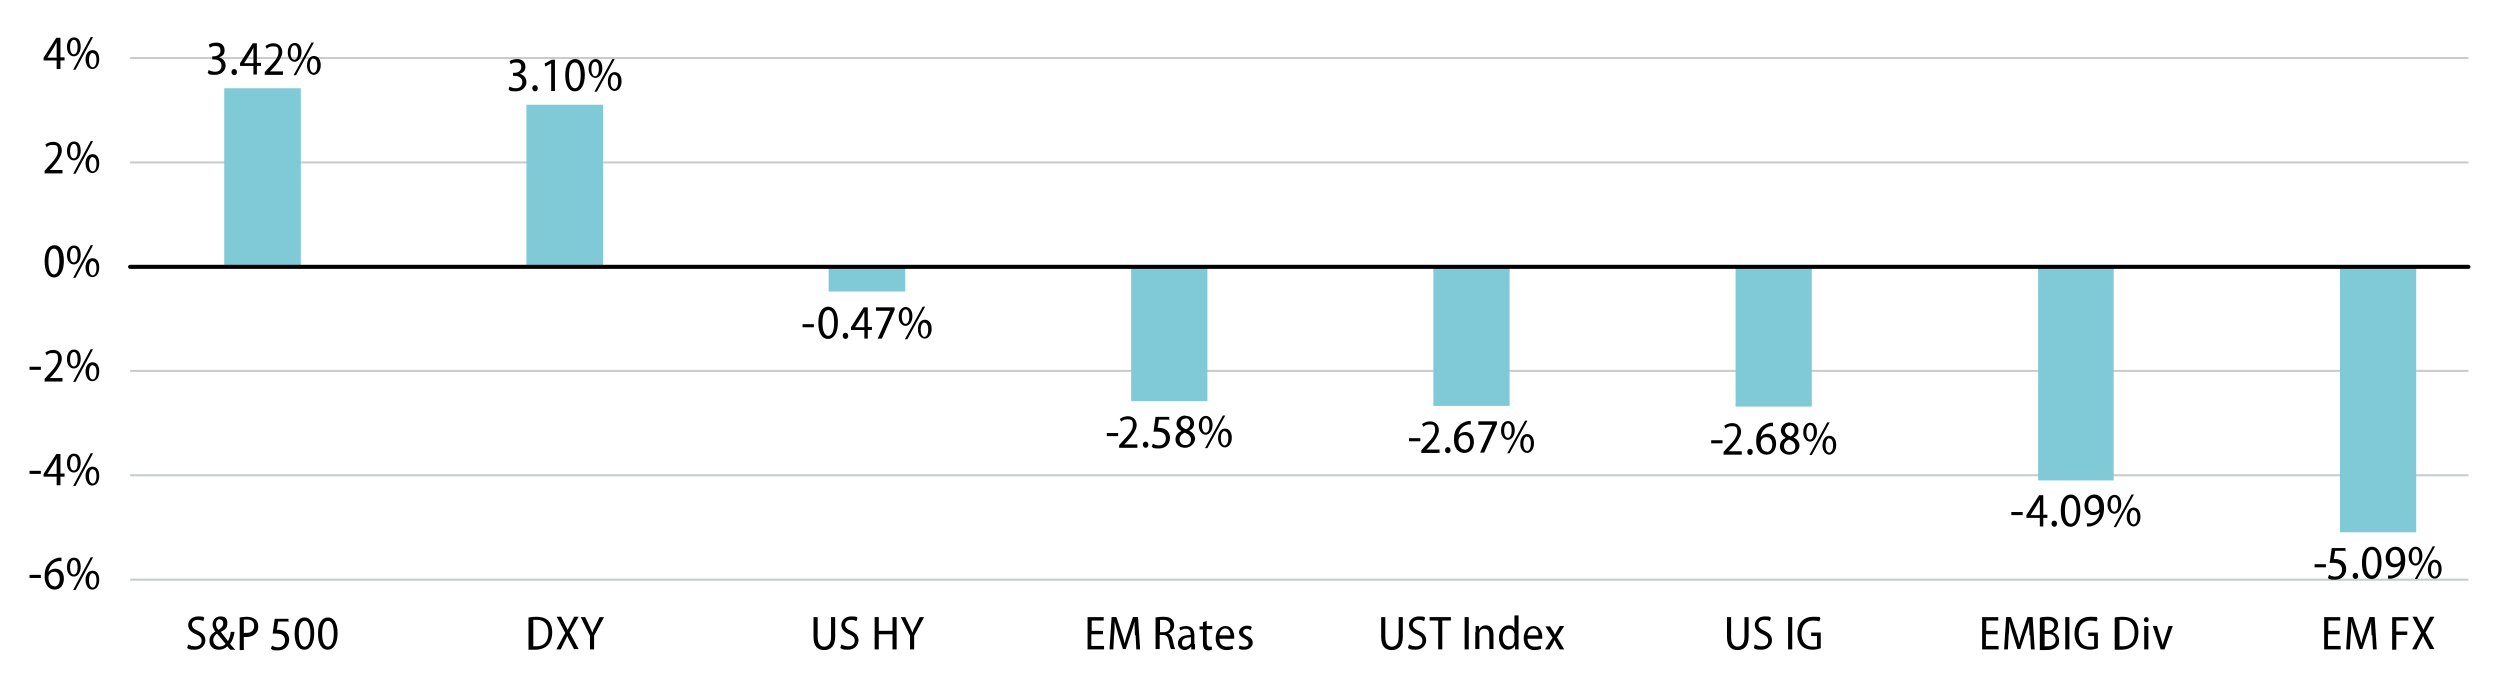 <?xml version="1.0" encoding="UTF-8"?>
<svg id="Layer_2" data-name="Layer 2" xmlns="http://www.w3.org/2000/svg" version="1.1" viewBox="0 0 728 196">
  <defs>
    <style>
      .cls-1 {
        fill: #000;
      }

      .cls-1, .cls-2, .cls-3 {
        stroke-width: 0px;
      }

      .cls-2 {
        fill: #80cad8;
      }

      .cls-4 {
        stroke: #c8ccce;
        stroke-miterlimit: 10;
        stroke-width: .6px;
      }

      .cls-4, .cls-5 {
        fill: none;
      }

      .cls-5 {
        stroke: #000;
        stroke-linecap: round;
        stroke-linejoin: round;
        stroke-width: 1.2px;
      }

      .cls-3 {
        fill: #fff;
      }
    </style>
  </defs>
  <rect class="cls-3" width="728" height="196"/>
  <g>
    <path class="cls-4" d="M37.9,168.8h680.9M37.9,138.4h680.9M37.9,108h680.9M37.9,47.3h680.9M37.9,16.9h680.9"/>
    <g>
      <path class="cls-1" d="M60.8,20.4c.3.2,1.1.5,1.8.5,1.4,0,1.9-.9,1.9-1.8,0-1.2-1-1.8-2.2-1.8h-.5v-.9h.5c.8,0,1.9-.5,1.9-1.6s-.5-1.4-1.5-1.4-1.2.3-1.6.5l-.3-.9c.4-.3,1.3-.6,2.2-.6,1.6,0,2.4,1,2.4,2.2s-.5,1.7-1.6,2.1h0c1,.3,1.9,1.1,1.9,2.4s-1.1,2.7-3.1,2.7-1.7-.3-2.1-.6l.3-.9Z"/>
      <path class="cls-1" d="M68.2,21.9c-.4,0-.8-.4-.8-.9s.3-.9.8-.9.8.4.8.9-.3.9-.8.9h0Z"/>
      <path class="cls-1" d="M73.8,21.7v-2.5h-3.9v-.8l3.7-5.8h1.2v5.7h1.2v.9h-1.2v2.5h-1.1ZM73.8,18.3v-2.9c0-.5,0-1,0-1.5h0c-.3.6-.5,1-.8,1.5l-1.9,3h0s2.7,0,2.7,0Z"/>
      <path class="cls-1" d="M77.1,21.7v-.7l.9-1c1.9-2,3.1-3.3,3.1-4.8s-.4-1.7-1.6-1.7-1.4.4-1.8.7l-.4-.8c.5-.4,1.4-.8,2.3-.8,1.8,0,2.6,1.3,2.6,2.6s-1.2,3.1-2.9,4.9l-.7.7h0s3.8,0,3.8,0v1h-5.4Z"/>
      <path class="cls-1" d="M85.8,12.5c1.2,0,2,1,2,2.7s-1,2.8-2,2.8-2-1-2-2.7c0-1.8.9-2.8,2.1-2.8h0ZM85.7,13.2c-.7,0-1.1,1-1.1,2.1,0,1.1.4,2.1,1.1,2.1s1.1-1,1.1-2.1-.3-2.1-1.1-2.1h0ZM85.5,21.9l5.2-9.5h.7l-5.2,9.5h-.8ZM91.4,16.3c1.2,0,2,1,2,2.7s-1,2.8-2,2.8-2-1-2-2.7c0-1.8.9-2.8,2-2.8h0ZM91.3,17c-.7,0-1.1,1-1.1,2.1,0,1.1.4,2.1,1.1,2.1s1.1-1,1.1-2.1-.3-2-1.1-2h0Z"/>
    </g>
    <g>
      <path class="cls-1" d="M148.4,25.2c.3.2,1.1.5,1.8.5,1.4,0,1.9-.9,1.9-1.8,0-1.2-1-1.8-2.2-1.8h-.5v-.9h.5c.8,0,1.9-.5,1.9-1.6s-.5-1.4-1.5-1.4-1.2.3-1.6.5l-.3-.9c.4-.3,1.3-.6,2.2-.6,1.6,0,2.4,1,2.4,2.2s-.5,1.7-1.6,2.1h0c1,.3,1.9,1.1,1.9,2.4s-1.1,2.7-3.1,2.7-1.7-.3-2.1-.6l.3-.9Z"/>
      <path class="cls-1" d="M155.8,26.6c-.4,0-.8-.4-.8-.9s.3-.9.8-.9.8.4.8.9-.3.9-.8.9h0Z"/>
      <path class="cls-1" d="M160.4,18.5h0l-1.6.9-.2-.9,2-1.1h1v9.1h-1.1v-8Z"/>
      <path class="cls-1" d="M167.4,26.6c-1.7,0-2.8-1.7-2.8-4.7,0-3.1,1.2-4.7,2.9-4.7s2.8,1.7,2.8,4.6-1.1,4.8-2.9,4.8h0ZM167.4,25.7c1.1,0,1.7-1.5,1.7-3.8s-.5-3.7-1.7-3.7-1.7,1.5-1.7,3.7c0,2.3.6,3.8,1.7,3.8h0Z"/>
      <path class="cls-1" d="M173.4,17.2c1.2,0,2,1,2,2.7s-1,2.8-2,2.8-2-1-2-2.7c0-1.8.9-2.8,2.1-2.8h0ZM173.3,18c-.7,0-1.1,1-1.1,2.1,0,1.1.4,2.1,1.1,2.1s1.1-1,1.1-2.1-.3-2.1-1.1-2.1h0ZM173.1,26.7l5.2-9.5h.7l-5.2,9.5h-.8ZM179,21c1.2,0,2,1,2,2.7s-1,2.8-2,2.8-2-1-2-2.7c0-1.8.9-2.8,2-2.8h0ZM178.9,21.7c-.7,0-1.1,1-1.1,2.1,0,1.1.4,2.1,1.1,2.1s1.1-1,1.1-2.1-.3-2-1.1-2h0Z"/>
    </g>
    <g>
      <path class="cls-1" d="M237,94.4v.9h-3.3v-.9h3.3Z"/>
      <path class="cls-1" d="M241.1,98.7c-1.7,0-2.8-1.7-2.8-4.7,0-3.1,1.2-4.7,2.9-4.7s2.8,1.7,2.8,4.6-1.1,4.8-2.9,4.8h0ZM241.2,97.8c1.1,0,1.7-1.5,1.7-3.8s-.5-3.7-1.7-3.7-1.7,1.5-1.7,3.7c0,2.3.6,3.8,1.7,3.8h0Z"/>
      <path class="cls-1" d="M246.2,98.7c-.4,0-.8-.4-.8-.9s.3-.9.8-.9.8.4.8.9-.3.9-.8.9h0Z"/>
      <path class="cls-1" d="M251.7,98.6v-2.5h-3.9v-.8l3.7-5.8h1.2v5.7h1.2v.9h-1.2v2.5h-1.1ZM251.7,95.2v-2.9c0-.5,0-1,0-1.5h0c-.3.6-.5,1-.8,1.5l-1.9,3h0s2.7,0,2.7,0Z"/>
      <path class="cls-1" d="M260.5,89.5v.8l-3.7,8.3h-1.2l3.6-8.1h0s-4.1,0-4.1,0v-1h5.3Z"/>
      <path class="cls-1" d="M263.7,89.4c1.2,0,2,1,2,2.7s-1,2.8-2,2.8-2-1-2-2.7c0-1.8.9-2.8,2.1-2.8h0ZM263.7,90.1c-.7,0-1.1,1-1.1,2.1,0,1.1.4,2.1,1.1,2.1s1.1-1,1.1-2.1-.3-2.1-1.1-2.1h0ZM263.5,98.8l5.2-9.5h.7l-5.2,9.5h-.8ZM269.3,93.1c1.2,0,2,1,2,2.7s-1,2.8-2,2.8-2-1-2-2.7c0-1.8.9-2.8,2-2.8h0ZM269.2,93.9c-.7,0-1.1,1-1.1,2.1,0,1.1.4,2.1,1.1,2.1s1.1-1,1.1-2.1-.3-2-1.1-2h0Z"/>
    </g>
    <g>
      <path class="cls-1" d="M325.6,126.1v.9h-3.3v-.9h3.3Z"/>
      <path class="cls-1" d="M325.9,130.3v-.7l.9-1c1.9-2,3.1-3.3,3.1-4.8s-.4-1.7-1.6-1.7-1.4.4-1.8.7l-.4-.8c.5-.4,1.4-.8,2.3-.8,1.8,0,2.6,1.3,2.6,2.6s-1.2,3.1-2.9,4.9l-.7.7h0s3.8,0,3.8,0v1h-5.4Z"/>
      <path class="cls-1" d="M333.6,130.4c-.4,0-.8-.4-.8-.9s.3-.9.8-.9.8.4.8.9-.3.9-.8.9h0Z"/>
      <path class="cls-1" d="M340.7,122.2h-3.2l-.4,2.4c.2,0,.3,0,.6,0,.6,0,1.3.2,1.9.6.6.4,1.1,1.2,1.1,2.3,0,1.8-1.3,3.1-3.2,3.1s-1.6-.2-2.1-.5l.3-.9c.4.2,1,.5,1.8.5,1.1,0,2-.7,2-2s-.8-2-2.5-2-.8,0-1.1,0l.6-4.3h4v1Z"/>
      <path class="cls-1" d="M345.3,121.1c1.6,0,2.4,1.1,2.4,2.2s-.4,1.6-1.4,2.1h0c1,.5,1.7,1.3,1.7,2.4s-1.2,2.6-2.9,2.6-2.8-1.1-2.8-2.4.7-2,1.7-2.5h0c-.9-.5-1.4-1.3-1.4-2.1,0-1.4,1.1-2.4,2.6-2.4h0ZM345.2,129.6c1,0,1.6-.6,1.6-1.6s-.7-1.6-1.8-2c-1,.4-1.5,1.1-1.5,1.9,0,1,.6,1.7,1.6,1.7h0ZM345.2,121.9c-.9,0-1.4.6-1.4,1.4s.7,1.4,1.6,1.7c.7-.3,1.2-.9,1.2-1.7s-.4-1.5-1.4-1.5h0Z"/>
      <path class="cls-1" d="M351.1,121.1c1.2,0,2,1,2,2.7s-1,2.8-2,2.8-2-1-2-2.7c0-1.8.9-2.8,2.1-2.8h0ZM351.1,121.8c-.7,0-1.1,1-1.1,2.1,0,1.1.4,2.1,1.1,2.1s1.1-1,1.1-2.1-.3-2.1-1.1-2.1h0ZM350.9,130.5l5.2-9.5h.7l-5.2,9.5h-.8ZM356.7,124.8c1.2,0,2,1,2,2.7s-1,2.8-2,2.8-2-1-2-2.7c0-1.8.9-2.8,2-2.8h0ZM356.6,125.5c-.7,0-1.1,1-1.1,2.1,0,1.1.4,2.1,1.1,2.1s1.1-1,1.1-2.1-.3-2-1.1-2h0Z"/>
    </g>
    <g>
      <path class="cls-1" d="M413.6,127.6v.9h-3.3v-.9h3.3Z"/>
      <path class="cls-1" d="M413.9,131.8v-.7l.9-1c1.9-2,3.1-3.3,3.1-4.8s-.4-1.7-1.6-1.7-1.4.4-1.8.7l-.4-.8c.5-.4,1.4-.8,2.3-.8,1.8,0,2.6,1.3,2.6,2.6s-1.2,3.1-2.9,4.9l-.7.7h0s3.8,0,3.8,0v1h-5.4Z"/>
      <path class="cls-1" d="M421.6,132c-.4,0-.8-.4-.8-.9s.3-.9.8-.9.8.4.8.9-.3.9-.8.9h0Z"/>
      <path class="cls-1" d="M428.5,123.6c-.2,0-.5,0-.9,0-1.8.3-2.7,1.8-2.9,3.2h0c.4-.6,1.1-1,2-1,1.5,0,2.5,1.1,2.5,2.9s-1,3.2-2.8,3.2-3-1.5-3-3.8.6-3.2,1.4-4.1c.7-.7,1.7-1.2,2.7-1.4.4,0,.6,0,.8,0v1ZM426.5,131c.9,0,1.6-.8,1.6-2.2s-.7-2.1-1.7-2.1-1.3.4-1.6,1.1c0,.1-.1.3-.1.5,0,1.6.7,2.6,1.8,2.6h0Z"/>
      <path class="cls-1" d="M435.9,122.7v.8l-3.7,8.3h-1.2l3.6-8.1h0s-4.1,0-4.1,0v-1h5.3Z"/>
      <path class="cls-1" d="M439.1,122.6c1.2,0,2,1,2,2.7s-1,2.8-2,2.8-2-1-2-2.7c0-1.8.9-2.8,2.1-2.8h0ZM439.1,123.3c-.7,0-1.1,1-1.1,2.1,0,1.1.4,2.1,1.1,2.1s1.1-1,1.1-2.1-.3-2.1-1.1-2.1h0ZM438.9,132l5.2-9.5h.7l-5.2,9.5h-.8ZM444.7,126.4c1.2,0,2,1,2,2.7s-1,2.8-2,2.8-2-1-2-2.7c0-1.8.9-2.8,2-2.8h0ZM444.7,127.1c-.7,0-1.1,1-1.1,2.1,0,1.1.4,2.1,1.1,2.1s1.1-1,1.1-2.1-.3-2-1.1-2h0Z"/>
    </g>
    <g>
      <path class="cls-1" d="M501.6,128.2v.9h-3.3v-.9h3.3Z"/>
      <path class="cls-1" d="M501.9,132.3v-.7l.9-1c1.9-2,3.1-3.3,3.1-4.8s-.4-1.7-1.6-1.7-1.4.4-1.8.7l-.4-.8c.5-.4,1.4-.8,2.3-.8,1.8,0,2.6,1.3,2.6,2.6s-1.2,3.1-2.9,4.9l-.7.7h0s3.8,0,3.8,0v1h-5.4Z"/>
      <path class="cls-1" d="M509.6,132.5c-.4,0-.8-.4-.8-.9s.3-.9.8-.9.8.4.8.9-.3.9-.8.9h0Z"/>
      <path class="cls-1" d="M516.5,124.1c-.2,0-.5,0-.9,0-1.8.3-2.7,1.8-2.9,3.2h0c.4-.6,1.1-1,2-1,1.5,0,2.5,1.1,2.5,2.9s-1,3.2-2.8,3.2-3-1.5-3-3.8.6-3.2,1.4-4.1c.7-.7,1.7-1.2,2.7-1.4.4,0,.6,0,.8,0v1ZM514.5,131.6c.9,0,1.6-.8,1.6-2.2s-.7-2.1-1.7-2.1-1.3.4-1.6,1.1c0,.1-.1.3-.1.5,0,1.6.7,2.6,1.8,2.6h0Z"/>
      <path class="cls-1" d="M521.3,123.1c1.6,0,2.4,1.1,2.4,2.2s-.4,1.6-1.4,2.1h0c1,.5,1.7,1.3,1.7,2.4s-1.2,2.6-2.9,2.6-2.8-1.1-2.8-2.4.7-2,1.7-2.5h0c-.9-.5-1.4-1.3-1.4-2.1,0-1.4,1.1-2.4,2.6-2.4h0ZM521.2,131.6c1,0,1.6-.6,1.6-1.6s-.7-1.6-1.8-2c-1,.4-1.5,1.1-1.5,1.9,0,1,.6,1.7,1.6,1.7h0ZM521.2,124c-.9,0-1.4.6-1.4,1.4s.7,1.4,1.6,1.7c.7-.3,1.2-.9,1.2-1.7s-.4-1.5-1.4-1.5h0Z"/>
      <path class="cls-1" d="M527.1,123.1c1.2,0,2,1,2,2.7s-1,2.8-2,2.8-2-1-2-2.7c0-1.8.9-2.8,2.1-2.8h0ZM527.1,123.8c-.7,0-1.1,1-1.1,2.1,0,1.1.4,2.1,1.1,2.1s1.1-1,1.1-2.1-.3-2.1-1.1-2.1h0ZM526.9,132.5l5.2-9.5h.7l-5.2,9.5h-.8ZM532.7,126.9c1.2,0,2,1,2,2.7s-1,2.8-2,2.8-2-1-2-2.7c0-1.8.9-2.8,2-2.8h0ZM532.7,127.6c-.7,0-1.1,1-1.1,2.1,0,1.1.4,2.1,1.1,2.1s1.1-1,1.1-2.1-.3-2-1.1-2h0Z"/>
    </g>
    <g>
      <path class="cls-1" d="M589,149.1v.9h-3.3v-.9h3.3Z"/>
      <path class="cls-1" d="M594,153.3v-2.5h-3.9v-.8l3.7-5.8h1.2v5.7h1.2v.9h-1.2v2.5h-1.1ZM594,149.9v-2.9c0-.5,0-1,0-1.5h0c-.3.6-.5,1-.8,1.5l-1.9,3h0s2.7,0,2.7,0Z"/>
      <path class="cls-1" d="M598.2,153.4c-.4,0-.8-.4-.8-.9s.3-.9.8-.9.8.4.8.9-.3.9-.8.9h0Z"/>
      <path class="cls-1" d="M602.9,153.4c-1.7,0-2.8-1.7-2.8-4.7,0-3.1,1.2-4.7,2.9-4.7s2.8,1.7,2.8,4.6-1.1,4.8-2.9,4.8h0ZM603,152.5c1.1,0,1.7-1.5,1.7-3.8s-.5-3.7-1.7-3.7-1.7,1.5-1.7,3.7c0,2.3.6,3.8,1.7,3.8h0Z"/>
      <path class="cls-1" d="M607.7,152.4c.3,0,.5,0,.9,0,.6,0,1.2-.4,1.7-.8.6-.5,1-1.4,1.2-2.5h0c-.5.6-1.1.9-2,.9-1.5,0-2.5-1.2-2.5-2.8s1.1-3.2,2.9-3.2,2.8,1.6,2.8,3.8-.6,3.3-1.5,4.2c-.6.7-1.6,1.1-2.5,1.3-.4,0-.7,0-1,0v-1ZM609.7,145c-.9,0-1.6.8-1.6,2.2s.6,1.9,1.6,1.9,1.3-.4,1.6-.9c0-.1,0-.3,0-.5,0-1.7-.6-2.7-1.7-2.7h0Z"/>
      <path class="cls-1" d="M615.7,144.1c1.2,0,2,1,2,2.7s-1,2.8-2,2.8-2-1-2-2.7c0-1.8.9-2.8,2.1-2.8h0ZM615.7,144.8c-.7,0-1.1,1-1.1,2.1,0,1.1.4,2.1,1.1,2.1s1.1-1,1.1-2.1-.3-2.1-1.1-2.1h0ZM615.5,153.5l5.2-9.5h.7l-5.2,9.5h-.8ZM621.3,147.8c1.2,0,2,1,2,2.7s-1,2.8-2,2.8-2-1-2-2.7c0-1.8.9-2.8,2-2.8h0ZM621.3,148.5c-.7,0-1.1,1-1.1,2.1,0,1.1.4,2.1,1.1,2.1s1.1-1,1.1-2.1-.3-2-1.1-2h0Z"/>
    </g>
    <g>
      <path class="cls-1" d="M677.3,164.3v.9h-3.3v-.9h3.3Z"/>
      <path class="cls-1" d="M683.2,160.4h-3.2l-.4,2.4c.2,0,.3,0,.6,0,.6,0,1.3.2,1.9.6.6.4,1.1,1.2,1.1,2.3,0,1.8-1.3,3.1-3.2,3.1s-1.6-.2-2.1-.5l.3-.9c.4.2,1,.5,1.8.5,1.1,0,2-.7,2-2s-.8-2-2.5-2-.8,0-1.1,0l.6-4.3h4v1Z"/>
      <path class="cls-1" d="M685.9,168.6c-.4,0-.8-.4-.8-.9s.3-.9.8-.9.8.4.8.9-.3.9-.8.9h0Z"/>
      <path class="cls-1" d="M690.6,168.6c-1.7,0-2.8-1.7-2.8-4.7,0-3.1,1.2-4.7,2.9-4.7s2.8,1.7,2.8,4.6-1.1,4.8-2.9,4.8h0ZM690.7,167.6c1.1,0,1.7-1.5,1.7-3.8s-.5-3.7-1.7-3.7-1.7,1.5-1.7,3.7c0,2.3.6,3.8,1.7,3.8h0Z"/>
      <path class="cls-1" d="M695.4,167.6c.3,0,.5,0,.9,0,.6,0,1.2-.4,1.7-.8.6-.5,1-1.4,1.2-2.5h0c-.5.6-1.1.9-2,.9-1.5,0-2.5-1.2-2.5-2.8s1.1-3.2,2.9-3.2,2.8,1.6,2.8,3.8-.6,3.3-1.5,4.2c-.6.7-1.6,1.1-2.5,1.3-.4,0-.7,0-1,0v-1ZM697.5,160.1c-.9,0-1.6.8-1.6,2.2s.6,1.9,1.6,1.9,1.3-.4,1.6-.9c0-.1,0-.3,0-.5,0-1.7-.6-2.7-1.7-2.7h0Z"/>
      <path class="cls-1" d="M703.4,159.2c1.2,0,2,1,2,2.7s-1,2.8-2,2.8-2-1-2-2.7c0-1.8.9-2.8,2.1-2.8h0ZM703.4,159.9c-.7,0-1.1,1-1.1,2.1,0,1.1.4,2.1,1.1,2.1s1.1-1,1.1-2.1-.3-2.1-1.1-2.1h0ZM703.2,168.6l5.2-9.5h.7l-5.2,9.5h-.8ZM709,163c1.2,0,2,1,2,2.7s-1,2.8-2,2.8-2-1-2-2.7c0-1.8.9-2.8,2-2.8h0ZM709,163.7c-.7,0-1.1,1-1.1,2.1,0,1.1.4,2.1,1.1,2.1s1.1-1,1.1-2.1-.3-2-1.1-2h0Z"/>
    </g>
    <g>
      <g>
        <path class="cls-1" d="M54.9,187.7c.5.3,1.2.5,1.9.5,1.2,0,1.9-.6,1.9-1.6s-.5-1.4-1.6-1.9c-1.3-.5-2.3-1.4-2.3-2.7s1.1-2.5,2.9-2.5,1.5.2,1.8.4l-.3,1c-.3-.2-.8-.4-1.6-.4-1.2,0-1.7.7-1.7,1.4s.5,1.3,1.7,1.8c1.5.7,2.2,1.5,2.2,2.8s-1.1,2.7-3.1,2.7-1.7-.3-2.2-.5l.3-1Z"/>
        <path class="cls-1" d="M67,189.1c-.2-.3-.5-.5-.8-.9-.7.7-1.6,1-2.5,1-1.8,0-2.7-1.2-2.7-2.6s.7-2.1,1.7-2.7h0c-.5-.7-.8-1.4-.8-2.1,0-1.1.8-2.3,2.3-2.3s2,.7,2,2-.5,1.8-1.9,2.5h0c.7.9,1.5,1.9,2.1,2.7.4-.7.7-1.7.8-2.7h1.1c-.2,1.4-.6,2.6-1.3,3.5.4.5.9,1,1.5,1.7h-1.4ZM63.9,188.3c.7,0,1.4-.3,1.8-.8-.6-.8-1.6-1.9-2.5-3-.5.3-1.1,1-1.1,1.9s.7,1.9,1.8,1.9h0ZM64,180.3c-.7,0-1.1.6-1.1,1.4s.3,1.2.7,1.7c.9-.5,1.4-1.1,1.4-1.8s-.3-1.2-1-1.2h0Z"/>
        <path class="cls-1" d="M69.8,179.8c.5,0,1.2-.2,2.1-.2s1.9.3,2.5.8c.5.4.8,1.1.8,2s-.2,1.5-.7,2c-.6.7-1.6,1.1-2.7,1.1s-.6,0-.8,0v3.8h-1.2v-9.3ZM71,184.3c.2,0,.5,0,.8,0,1.3,0,2.2-.7,2.2-2s-.7-1.9-2-1.9-.8,0-1,0v3.7Z"/>
        <path class="cls-1" d="M84.2,181h-3.2l-.4,2.4c.2,0,.3,0,.6,0,.6,0,1.3.2,1.9.6.6.4,1.1,1.2,1.1,2.3,0,1.8-1.3,3.1-3.2,3.1s-1.6-.2-2.1-.5l.3-.9c.4.2,1,.5,1.8.5,1.1,0,2-.7,2-2s-.8-2-2.5-2-.8,0-1.1,0l.6-4.3h4v1Z"/>
        <path class="cls-1" d="M88.6,189.2c-1.7,0-2.8-1.7-2.8-4.7,0-3.1,1.2-4.7,2.9-4.7s2.8,1.7,2.8,4.6-1.1,4.8-2.9,4.8h0ZM88.7,188.3c1.1,0,1.7-1.5,1.7-3.8s-.5-3.7-1.7-3.7-1.7,1.5-1.7,3.7c0,2.3.6,3.8,1.7,3.8h0Z"/>
        <path class="cls-1" d="M95.4,189.2c-1.7,0-2.8-1.7-2.8-4.7,0-3.1,1.2-4.7,2.9-4.7s2.8,1.7,2.8,4.6-1.1,4.8-2.9,4.8h0ZM95.5,188.3c1.1,0,1.7-1.5,1.7-3.8s-.5-3.7-1.7-3.7-1.7,1.5-1.7,3.7c0,2.3.6,3.8,1.7,3.8h0Z"/>
      </g>
      <g>
        <path class="cls-1" d="M154,179.8c.6-.1,1.4-.2,2.2-.2,1.5,0,2.6.4,3.3,1,.8.7,1.3,1.9,1.3,3.5s-.5,3-1.3,3.8c-.8.8-2.1,1.3-3.7,1.3s-1.4,0-1.9,0v-9.3ZM155.2,188.2c.3,0,.6,0,1,0,2.2,0,3.5-1.3,3.5-4,0-2.3-1.1-3.7-3.3-3.7s-.9,0-1.1,0v7.5Z"/>
        <path class="cls-1" d="M167.2,189.1l-1.1-2.1c-.4-.7-.7-1.2-.9-1.8h0c-.3.6-.5,1.1-.9,1.8l-1,2.1h-1.3l2.6-4.8-2.5-4.7h1.3l1.1,2.2c.3.5.5,1,.8,1.6h0c.3-.6.5-1,.8-1.6l1.1-2.2h1.3l-2.6,4.6,2.6,4.8h-1.3Z"/>
        <path class="cls-1" d="M171.8,189.1v-4l-2.7-5.4h1.3l1.2,2.5c.3.7.6,1.3.9,2h0c.2-.7.5-1.3.9-2l1.2-2.5h1.3l-2.9,5.4v4h-1.2Z"/>
      </g>
      <g>
        <path class="cls-1" d="M238.1,179.7v5.8c0,2,.8,2.8,1.9,2.8s2-.8,2-2.8v-5.8h1.2v5.7c0,2.8-1.4,3.9-3.2,3.9s-3.1-1-3.1-3.8v-5.8h1.2Z"/>
        <path class="cls-1" d="M245.1,187.7c.5.3,1.2.5,1.9.5,1.2,0,1.9-.6,1.9-1.6s-.5-1.4-1.6-1.9c-1.3-.5-2.3-1.4-2.3-2.7s1.1-2.5,2.9-2.5,1.5.2,1.8.4l-.3,1c-.3-.2-.8-.4-1.6-.4-1.2,0-1.7.7-1.7,1.4s.5,1.3,1.7,1.8c1.5.7,2.2,1.5,2.2,2.8s-1.1,2.7-3.1,2.7-1.7-.3-2.2-.5l.3-1Z"/>
        <path class="cls-1" d="M255.9,179.7v4h4v-4h1.2v9.4h-1.2v-4.4h-4v4.4h-1.2v-9.4h1.2Z"/>
        <path class="cls-1" d="M265,189.1v-4l-2.7-5.4h1.3l1.2,2.5c.3.7.6,1.3.9,2h0c.2-.7.5-1.3.9-2l1.2-2.5h1.3l-2.9,5.4v4h-1.2Z"/>
      </g>
      <g>
        <path class="cls-1" d="M321.1,184.7h-3.3v3.4h3.7v1h-4.8v-9.4h4.7v1h-3.5v3h3.3v1Z"/>
        <path class="cls-1" d="M330.5,185c0-1.3-.2-2.8-.1-4h0c-.3,1.1-.6,2.3-1.1,3.5l-1.5,4.5h-.8l-1.4-4.4c-.4-1.3-.7-2.5-1-3.6h0c0,1.2,0,2.7-.2,4.1l-.2,4h-1.1l.6-9.4h1.4l1.5,4.5c.4,1.2.7,2.2.9,3.2h0c.2-1,.5-2,.9-3.2l1.5-4.5h1.5l.6,9.4h-1.1l-.2-4.1Z"/>
        <path class="cls-1" d="M336.6,179.8c.6-.1,1.4-.2,2.1-.2,1.2,0,2,.2,2.5.7.5.4.7,1.1.7,1.8,0,1.2-.7,2-1.7,2.4h0c.7.3,1.1.9,1.3,2,.3,1.3.5,2.2.7,2.5h-1.2c-.2-.3-.4-1.1-.6-2.3-.3-1.3-.7-1.8-1.8-1.8h-.9v4.1h-1.2v-9.3ZM337.8,184.1h1c1.2,0,2-.7,2-1.8s-.8-1.8-2-1.8-.8,0-1,0v3.5Z"/>
        <path class="cls-1" d="M348,187.5c0,.6,0,1.1,0,1.6h-1.1v-.8h-.1c-.3.5-1,1-1.9,1s-1.9-.9-1.9-1.9c0-1.7,1.4-2.5,3.7-2.5v-.2c0-.7-.2-1.6-1.4-1.6-.6,0-1.1.2-1.6.5l-.3-.8c.5-.3,1.2-.5,2-.5,1.8,0,2.4,1.3,2.4,2.7v2.6ZM346.8,185.6c-1.1,0-2.6.2-2.6,1.5s.5,1.2,1.1,1.2,1.3-.5,1.5-1.1c0-.1,0-.3,0-.4v-1.2Z"/>
        <path class="cls-1" d="M351.4,180.7v1.6h1.6v.9h-1.6v3.8c0,.9.3,1.3.9,1.3s.5,0,.6,0v.9c-.2,0-.5.2-1,.2s-1-.2-1.2-.5c-.3-.4-.4-.9-.4-1.8v-3.8h-1v-.9h1v-1.2l1.2-.4Z"/>
        <path class="cls-1" d="M355.1,185.9c0,1.8,1,2.4,2.1,2.4s1.3-.1,1.7-.3l.2.9c-.4.2-1.1.4-2,.4-1.9,0-3.1-1.4-3.1-3.4s1.1-3.6,2.9-3.6,2.5,1.8,2.5,3.1,0,.4,0,.6h-4.3ZM358.3,185c0-1-.4-2-1.5-2s-1.6,1.1-1.7,2h3.2Z"/>
        <path class="cls-1" d="M360.9,187.9c.3.2.9.4,1.5.4.8,0,1.2-.4,1.2-1s-.3-.9-1.1-1.3c-1.1-.5-1.7-1.1-1.7-1.9s.9-1.9,2.2-1.9,1.2.2,1.5.4l-.3.9c-.3-.2-.7-.4-1.2-.4s-1,.4-1,.9.3.8,1.1,1.2c1.1.4,1.7,1.1,1.7,2s-.9,2-2.4,2-1.3-.2-1.7-.4l.3-.9Z"/>
      </g>
      <g>
        <path class="cls-1" d="M403.4,179.7v5.8c0,2,.8,2.8,1.9,2.8s2-.8,2-2.8v-5.8h1.2v5.7c0,2.8-1.4,3.9-3.2,3.9s-3.1-1-3.1-3.8v-5.8h1.2Z"/>
        <path class="cls-1" d="M410.4,187.7c.5.3,1.2.5,1.9.5,1.2,0,1.9-.6,1.9-1.6s-.5-1.4-1.6-1.9c-1.3-.5-2.3-1.4-2.3-2.7s1.1-2.5,2.9-2.5,1.5.2,1.8.4l-.3,1c-.3-.2-.8-.4-1.6-.4-1.2,0-1.7.7-1.7,1.4s.5,1.3,1.7,1.8c1.5.7,2.2,1.5,2.2,2.8s-1.1,2.7-3.1,2.7-1.7-.3-2.2-.5l.3-1Z"/>
        <path class="cls-1" d="M418.8,180.7h-2.5v-1h6.2v1h-2.5v8.4h-1.2v-8.4Z"/>
        <path class="cls-1" d="M427.7,179.7v9.4h-1.2v-9.4h1.2Z"/>
        <path class="cls-1" d="M429.7,184.1c0-.7,0-1.2,0-1.8h1v1h0c.3-.6,1-1.2,2-1.2s2.2.6,2.2,2.7v4.2h-1.2v-4c0-1-.3-1.9-1.4-1.9s-1.3.5-1.5,1.2c0,.2,0,.4,0,.6v4.1h-1.2v-5Z"/>
        <path class="cls-1" d="M442.2,179.2v8.2c0,.6,0,1.3,0,1.7h-1v-1.1h-.1c-.3.7-1.1,1.2-2,1.2-1.5,0-2.6-1.3-2.6-3.5s1.3-3.6,2.7-3.6,1.5.4,1.8,1h0v-3.9h1.2ZM441,185c0-.2,0-.4,0-.5-.2-.8-.7-1.4-1.6-1.4-1.2,0-1.8,1.2-1.8,2.6s.6,2.5,1.8,2.5,1.3-.4,1.6-1.4c0-.1,0-.3,0-.5v-1.4Z"/>
        <path class="cls-1" d="M444.8,185.9c0,1.8,1,2.4,2.1,2.4s1.3-.1,1.7-.3l.2.9c-.4.2-1.1.4-2,.4-1.9,0-3.1-1.4-3.1-3.4s1.1-3.6,2.9-3.6,2.5,1.8,2.5,3.1,0,.4,0,.6h-4.3ZM448,185c0-1-.4-2-1.5-2s-1.6,1.1-1.7,2h3.2Z"/>
        <path class="cls-1" d="M451.3,182.3l.9,1.4c.2.4.4.7.6,1.1h0c.2-.4.4-.8.6-1.1l.8-1.4h1.3l-2.1,3.3,2.1,3.5h-1.3l-.9-1.5c-.2-.4-.4-.8-.6-1.2h0c-.2.4-.4.8-.6,1.2l-.9,1.5h-1.3l2.2-3.4-2.1-3.3h1.3Z"/>
      </g>
      <g>
        <path class="cls-1" d="M504.1,179.7v5.8c0,2,.8,2.8,1.9,2.8s2-.8,2-2.8v-5.8h1.2v5.7c0,2.8-1.4,3.9-3.2,3.9s-3.1-1-3.1-3.8v-5.8h1.2Z"/>
        <path class="cls-1" d="M511.1,187.7c.5.3,1.2.5,1.9.5,1.2,0,1.9-.6,1.9-1.6s-.5-1.4-1.6-1.9c-1.3-.5-2.3-1.4-2.3-2.7s1.1-2.5,2.9-2.5,1.5.2,1.8.4l-.3,1c-.3-.2-.8-.4-1.6-.4-1.2,0-1.7.7-1.7,1.4s.5,1.3,1.7,1.8c1.5.7,2.2,1.5,2.2,2.8s-1.1,2.7-3.1,2.7-1.7-.3-2.2-.5l.3-1Z"/>
        <path class="cls-1" d="M521.9,179.7v9.4h-1.2v-9.4h1.2Z"/>
        <path class="cls-1" d="M530.3,188.7c-.5.2-1.5.5-2.5.5s-2.3-.3-3.1-1.1c-.8-.8-1.3-2-1.3-3.6,0-3.1,1.9-4.9,4.6-4.9s1.7.2,2.1.4l-.3,1c-.4-.2-1-.3-1.8-.3-2,0-3.4,1.3-3.4,3.8s1.3,3.8,3.2,3.8,1.1,0,1.3-.2v-2.9h-1.7v-1h2.8v4.6Z"/>
      </g>
      <g>
        <path class="cls-1" d="M581.6,184.7h-3.3v3.4h3.7v1h-4.8v-9.4h4.7v1h-3.5v3h3.3v1Z"/>
        <path class="cls-1" d="M591,185c0-1.3-.2-2.8-.1-4h0c-.3,1.1-.6,2.3-1.1,3.5l-1.5,4.5h-.8l-1.4-4.4c-.4-1.3-.7-2.5-1-3.6h0c0,1.2,0,2.7-.2,4.1l-.2,4h-1.1l.6-9.4h1.4l1.5,4.5c.4,1.2.7,2.2.9,3.2h0c.2-1,.5-2,.9-3.2l1.5-4.5h1.5l.6,9.4h-1.1l-.2-4.1Z"/>
        <path class="cls-1" d="M594.2,179.8c.5-.1,1.3-.2,2-.2,1.1,0,1.9.2,2.4.7.5.4.7.9.7,1.7s-.6,1.7-1.6,2.1h0c1,.3,1.9,1.1,1.9,2.4s-.3,1.4-.8,1.9c-.6.6-1.6.9-3,.9s-1.4,0-1.8,0v-9.3ZM595.4,183.7h.9c1.2,0,1.9-.7,1.9-1.6s-.7-1.5-1.9-1.5-.8,0-.9,0v3.1ZM595.4,188.2c.2,0,.5,0,.9,0,1.2,0,2.3-.5,2.3-1.8s-1.1-1.8-2.3-1.8h-.9v3.6Z"/>
        <path class="cls-1" d="M602.6,179.7v9.4h-1.2v-9.4h1.2Z"/>
        <path class="cls-1" d="M611,188.7c-.5.2-1.5.5-2.5.5s-2.3-.3-3.1-1.1c-.8-.8-1.3-2-1.3-3.6,0-3.1,1.9-4.9,4.6-4.9s1.7.2,2.1.4l-.3,1c-.4-.2-1-.3-1.8-.3-2,0-3.4,1.3-3.4,3.8s1.3,3.8,3.2,3.8,1.1,0,1.3-.2v-2.9h-1.7v-1h2.8v4.6Z"/>
        <path class="cls-1" d="M615.9,179.8c.6-.1,1.4-.2,2.2-.2,1.5,0,2.6.4,3.3,1,.8.7,1.3,1.9,1.3,3.5s-.5,3-1.3,3.8c-.8.8-2.1,1.3-3.7,1.3s-1.4,0-1.9,0v-9.3ZM617.1,188.2c.3,0,.6,0,1,0,2.2,0,3.5-1.3,3.5-4,0-2.3-1.1-3.7-3.3-3.7s-.9,0-1.1,0v7.5Z"/>
        <path class="cls-1" d="M625,181.2c-.4,0-.7-.3-.7-.7s.3-.8.7-.8.7.3.7.8-.3.7-.7.7h0ZM624.4,189.1v-6.8h1.2v6.8h-1.2Z"/>
        <path class="cls-1" d="M628.1,182.3l1.2,3.8c.2.6.3,1.1.5,1.7h0c.1-.6.3-1.1.5-1.7l1.2-3.8h1.2l-2.4,6.8h-1.1l-2.3-6.8h1.3Z"/>
      </g>
      <g>
        <path class="cls-1" d="M681.2,184.7h-3.3v3.4h3.7v1h-4.8v-9.4h4.7v1h-3.5v3h3.3v1Z"/>
        <path class="cls-1" d="M690.6,185c0-1.3-.2-2.8-.1-4h0c-.3,1.1-.6,2.3-1.1,3.5l-1.5,4.5h-.8l-1.4-4.4c-.4-1.3-.7-2.5-1-3.6h0c0,1.2,0,2.7-.2,4.1l-.2,4h-1.1l.6-9.4h1.4l1.5,4.5c.4,1.2.7,2.2.9,3.2h0c.2-1,.5-2,.9-3.2l1.5-4.5h1.5l.6,9.4h-1.1l-.2-4.1Z"/>
        <path class="cls-1" d="M696.7,179.7h4.6v1h-3.5v3.2h3.2v1h-3.2v4.3h-1.2v-9.4Z"/>
        <path class="cls-1" d="M707.6,189.1l-1.1-2.1c-.4-.7-.7-1.2-.9-1.8h0c-.3.6-.5,1.1-.9,1.8l-1,2.1h-1.3l2.6-4.8-2.5-4.7h1.3l1.1,2.2c.3.5.5,1,.8,1.6h0c.3-.6.5-1,.8-1.6l1.1-2.2h1.3l-2.6,4.6,2.6,4.8h-1.3Z"/>
      </g>
    </g>
    <g>
      <polygon class="cls-2" points="65.3 25.7 87.6 25.7 87.6 77.7 65.3 77.7 65.3 25.7 65.3 25.7"/>
      <polygon class="cls-2" points="153.3 30.5 175.6 30.5 175.6 77.7 153.3 77.7 153.3 30.5 153.3 30.5"/>
      <polygon class="cls-2" points="241.3 84.9 263.6 84.9 263.6 77.7 241.3 77.7 241.3 84.9 241.3 84.9"/>
      <polygon class="cls-2" points="329.4 116.8 351.6 116.8 351.6 77.7 329.4 77.7 329.4 116.8 329.4 116.8"/>
      <polygon class="cls-2" points="417.4 118.2 439.6 118.2 439.6 77.7 417.4 77.7 417.4 118.2 417.4 118.2"/>
      <polygon class="cls-2" points="505.4 118.4 527.6 118.4 527.6 77.7 505.4 77.7 505.4 118.4 505.4 118.4"/>
      <polygon class="cls-2" points="593.5 139.9 615.5 139.9 615.5 77.7 593.5 77.7 593.5 139.9 593.5 139.9"/>
      <polygon class="cls-2" points="681.4 155 703.6 155 703.6 77.7 681.4 77.7 681.4 155 681.4 155"/>
    </g>
    <line class="cls-5" x1="37.9" y1="77.7" x2="718.8" y2="77.7"/>
    <g>
      <g>
        <path class="cls-1" d="M11.9,167.4v.9h-3.3v-.9h3.3Z"/>
        <path class="cls-1" d="M17.8,163.4c-.2,0-.5,0-.8,0-1.8.3-2.7,1.8-2.9,3.2h0c.4-.6,1.1-1,2-1,1.5,0,2.5,1.1,2.5,2.9s-1,3.2-2.7,3.2-2.9-1.5-2.9-3.8.6-3.2,1.4-4.1c.7-.7,1.6-1.2,2.7-1.4.3,0,.6,0,.8,0v1ZM15.8,170.8c.9,0,1.6-.8,1.6-2.2s-.7-2.1-1.6-2.1-1.2.4-1.6,1.1c0,.1-.1.3-.1.5,0,1.6.7,2.6,1.8,2.6h0Z"/>
        <path class="cls-1" d="M21.6,162.4c1.2,0,1.9,1,1.9,2.7s-.9,2.8-2,2.8-2-1-2-2.7c0-1.8.9-2.8,2-2.8h0ZM21.5,163.1c-.7,0-1.1,1-1.1,2.1,0,1.1.3,2.1,1.1,2.1s1.1-1,1.1-2.1-.3-2.1-1.1-2.1h0ZM21.3,171.8l5.1-9.5h.7l-5.1,9.5h-.7ZM27,166.2c1.2,0,1.9,1,1.9,2.7s-.9,2.8-2,2.8-1.9-1-2-2.7c0-1.8.9-2.8,2-2.8h0ZM27,166.9c-.7,0-1.1,1-1.1,2.1,0,1.1.4,2.1,1.1,2.1s1.1-1,1.1-2.1-.3-2-1.1-2h0Z"/>
      </g>
      <g>
        <path class="cls-1" d="M11.9,137.1v.9h-3.3v-.9h3.3Z"/>
        <path class="cls-1" d="M16.5,141.3v-2.5h-3.8v-.8l3.7-5.8h1.2v5.7h1.2v.9h-1.2v2.5h-1.1ZM16.5,137.9v-2.9c0-.5,0-1,0-1.5h0c-.3.6-.5,1-.8,1.5l-1.9,3h0s2.6,0,2.6,0Z"/>
        <path class="cls-1" d="M21.6,132.1c1.2,0,1.9,1,1.9,2.7s-.9,2.8-2,2.8-2-1-2-2.7c0-1.8.9-2.8,2-2.8h0ZM21.5,132.8c-.7,0-1.1,1-1.1,2.1,0,1.1.3,2.1,1.1,2.1s1.1-1,1.1-2.1-.3-2.1-1.1-2.1h0ZM21.3,141.5l5.1-9.5h.7l-5.1,9.5h-.7ZM27,135.9c1.2,0,1.9,1,1.9,2.7s-.9,2.8-2,2.8-1.9-1-2-2.7c0-1.8.9-2.8,2-2.8h0ZM27,136.6c-.7,0-1.1,1-1.1,2.1,0,1.1.4,2.1,1.1,2.1s1.1-1,1.1-2.1-.3-2-1.1-2h0Z"/>
      </g>
      <g>
        <path class="cls-1" d="M11.9,106.8v.9h-3.3v-.9h3.3Z"/>
        <path class="cls-1" d="M13,111v-.7l.9-1c1.9-2,3-3.3,3-4.8s-.4-1.7-1.6-1.7-1.4.4-1.7.7l-.4-.8c.5-.4,1.3-.8,2.3-.8,1.8,0,2.5,1.3,2.5,2.6s-1.2,3.1-2.8,4.9l-.7.7h0s3.7,0,3.7,0v1h-5.3Z"/>
        <path class="cls-1" d="M21.6,101.8c1.2,0,1.9,1,1.9,2.7s-.9,2.8-2,2.8-2-1-2-2.7c0-1.8.9-2.8,2-2.8h0ZM21.5,102.5c-.7,0-1.1,1-1.1,2.1,0,1.1.3,2.1,1.1,2.1s1.1-1,1.1-2.1-.3-2.1-1.1-2.1h0ZM21.3,111.2l5.1-9.5h.7l-5.1,9.5h-.7ZM27,105.5c1.2,0,1.9,1,1.9,2.7s-.9,2.8-2,2.8-1.9-1-2-2.7c0-1.8.9-2.8,2-2.8h0ZM27,106.3c-.7,0-1.1,1-1.1,2.1,0,1.1.4,2.1,1.1,2.1s1.1-1,1.1-2.1-.3-2-1.1-2h0Z"/>
      </g>
      <g>
        <path class="cls-1" d="M15.7,80.8c-1.6,0-2.7-1.7-2.7-4.7,0-3.1,1.2-4.7,2.9-4.7s2.7,1.7,2.7,4.6-1.1,4.8-2.9,4.8h0ZM15.7,79.9c1.1,0,1.6-1.5,1.6-3.8s-.5-3.7-1.6-3.7-1.6,1.5-1.6,3.7c0,2.3.6,3.8,1.6,3.8h0Z"/>
        <path class="cls-1" d="M21.6,71.5c1.2,0,1.9,1,1.9,2.7s-.9,2.8-2,2.8-2-1-2-2.7c0-1.8.9-2.8,2-2.8h0ZM21.5,72.2c-.7,0-1.1,1-1.1,2.1,0,1.1.3,2.1,1.1,2.1s1.1-1,1.1-2.1-.3-2.1-1.1-2.1h0ZM21.3,80.9l5.1-9.5h.7l-5.1,9.5h-.7ZM27,75.2c1.2,0,1.9,1,1.9,2.7s-.9,2.8-2,2.8-1.9-1-2-2.7c0-1.8.9-2.8,2-2.8h0ZM27,76c-.7,0-1.1,1-1.1,2.1,0,1.1.4,2.1,1.1,2.1s1.1-1,1.1-2.1-.3-2-1.1-2h0Z"/>
      </g>
      <g>
        <path class="cls-1" d="M13,50.4v-.7l.9-1c1.9-2,3-3.3,3-4.8s-.4-1.7-1.6-1.7-1.4.4-1.7.7l-.4-.8c.5-.4,1.3-.8,2.3-.8,1.8,0,2.5,1.3,2.5,2.6s-1.2,3.1-2.8,4.9l-.7.7h0s3.7,0,3.7,0v1h-5.3Z"/>
        <path class="cls-1" d="M21.6,41.2c1.2,0,1.9,1,1.9,2.7s-.9,2.8-2,2.8-2-1-2-2.7c0-1.8.9-2.8,2-2.8h0ZM21.5,41.9c-.7,0-1.1,1-1.1,2.1,0,1.1.3,2.1,1.1,2.1s1.1-1,1.1-2.1-.3-2.1-1.1-2.1h0ZM21.3,50.6l5.1-9.5h.7l-5.1,9.5h-.7ZM27,44.9c1.2,0,1.9,1,1.9,2.7s-.9,2.8-2,2.8-1.9-1-2-2.7c0-1.8.9-2.8,2-2.8h0ZM27,45.7c-.7,0-1.1,1-1.1,2.1,0,1.1.4,2.1,1.1,2.1s1.1-1,1.1-2.1-.3-2-1.1-2h0Z"/>
      </g>
      <g>
        <path class="cls-1" d="M16.5,20.1v-2.5h-3.8v-.8l3.7-5.8h1.2v5.7h1.2v.9h-1.2v2.5h-1.1ZM16.5,16.7v-2.9c0-.5,0-1,0-1.5h0c-.3.6-.5,1-.8,1.5l-1.9,3h0s2.6,0,2.6,0Z"/>
        <path class="cls-1" d="M21.6,10.9c1.2,0,1.9,1,1.9,2.7s-.9,2.8-2,2.8-2-1-2-2.7c0-1.8.9-2.8,2-2.8h0ZM21.5,11.6c-.7,0-1.1,1-1.1,2.1,0,1.1.3,2.1,1.1,2.1s1.1-1,1.1-2.1-.3-2.1-1.1-2.1h0ZM21.3,20.3l5.1-9.5h.7l-5.1,9.5h-.7ZM27,14.6c1.2,0,1.9,1,1.9,2.7s-.9,2.8-2,2.8-1.9-1-2-2.7c0-1.8.9-2.8,2-2.8h0ZM27,15.4c-.7,0-1.1,1-1.1,2.1,0,1.1.4,2.1,1.1,2.1s1.1-1,1.1-2.1-.3-2-1.1-2h0Z"/>
      </g>
    </g>
  </g>
</svg>